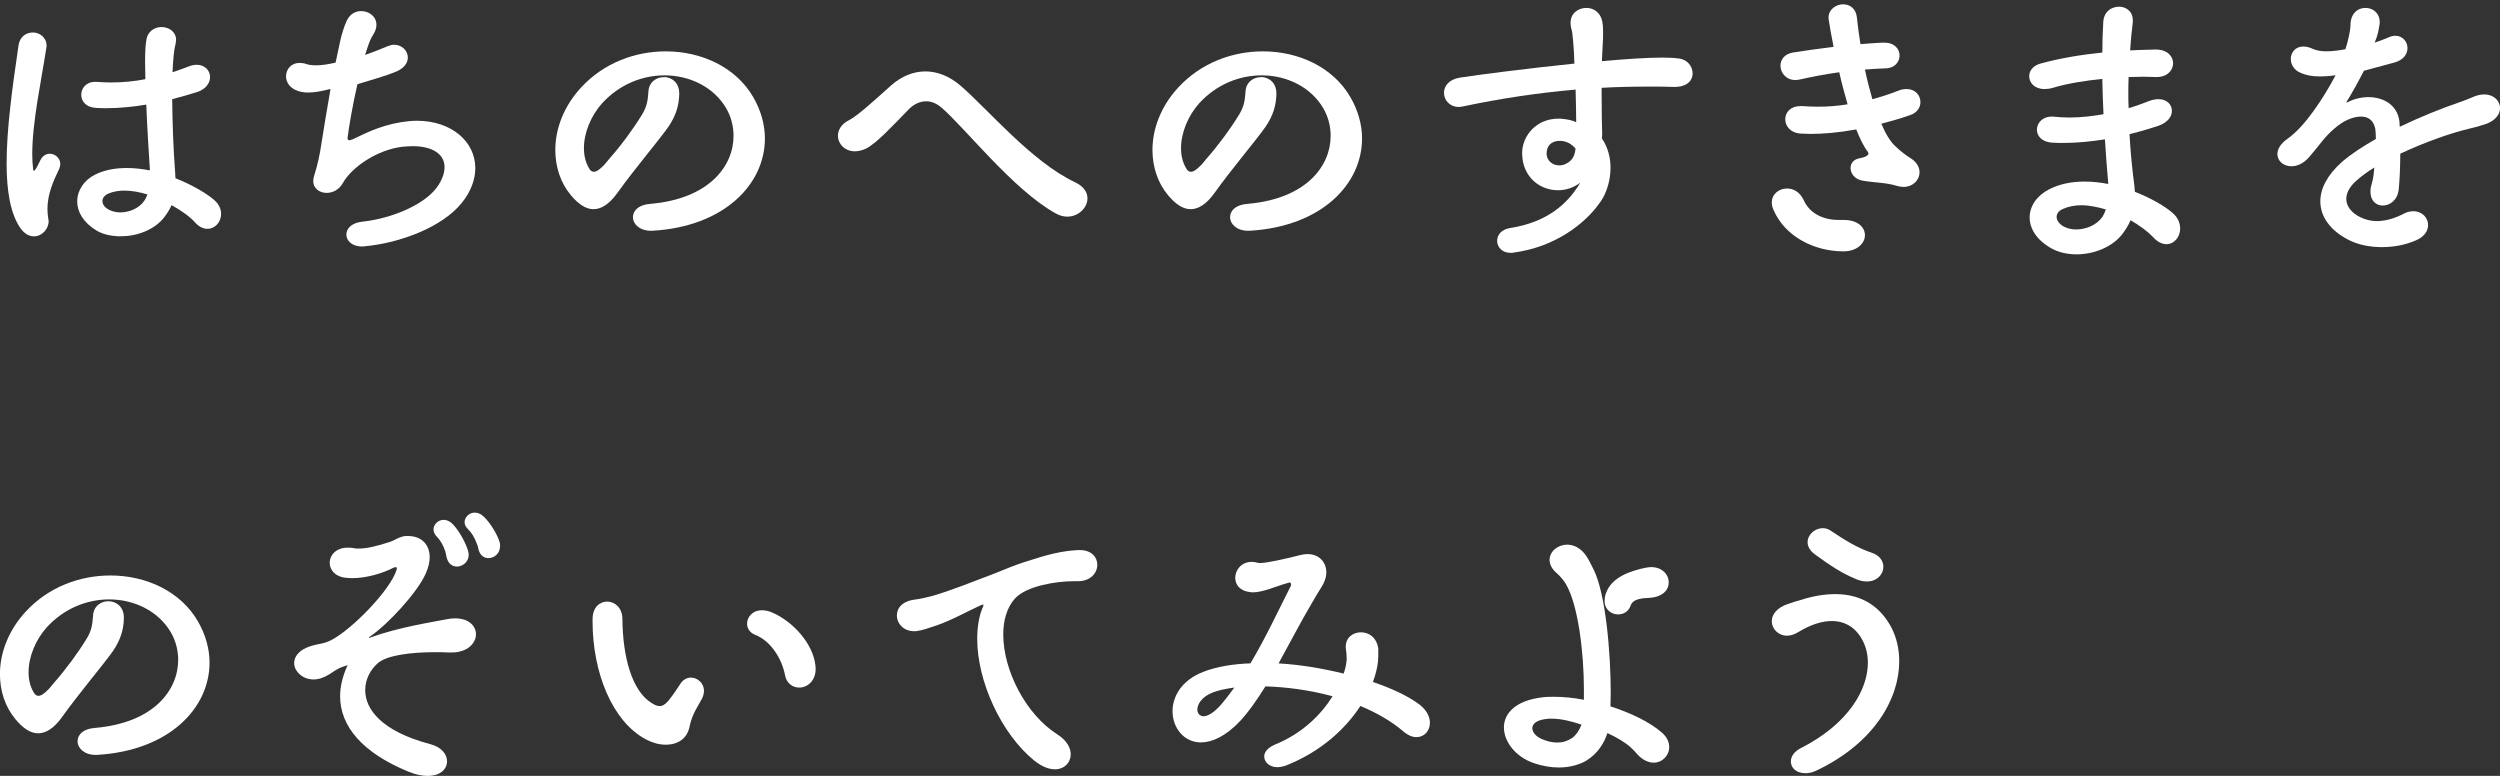 <svg width="290" height="90" viewBox="0 0 290 90" fill="none" xmlns="http://www.w3.org/2000/svg">
<rect x="0" y="0" width="290" height="90" fill="#333333" stroke="none"/>
<g clip-path="url(#clip0_174_88)">
<path d="M2.357 26.451C1.216 24.786 0.767 22.178 0.767 18.946C0.767 15.089 1.389 10.399 2.15 5.259C2.288 4.252 3.049 3.767 3.81 3.767C4.571 3.767 5.401 4.322 5.401 5.293C5.401 5.397 5.401 5.501 5.366 5.606C4.813 9.254 3.741 14.117 3.741 17.87C3.741 18.494 3.775 19.084 3.844 19.64C3.844 19.744 3.879 19.813 3.948 19.813C3.983 19.813 4.052 19.744 4.121 19.64C4.294 19.397 4.467 19.015 4.674 18.599C4.951 18.044 5.366 17.835 5.781 17.835C6.404 17.835 6.992 18.356 6.992 19.015C6.992 19.188 6.957 19.362 6.888 19.535C6.162 21.062 5.504 22.525 5.504 24.26C5.504 24.607 5.539 24.988 5.608 25.404C5.608 25.474 5.643 25.578 5.643 25.647C5.643 26.584 4.847 27.417 3.948 27.417C3.395 27.417 2.842 27.139 2.357 26.445V26.451ZM17.384 19.64C17.245 17.517 17.072 14.742 16.969 12.134C15.516 12.377 13.92 12.55 12.398 12.55C11.948 12.55 11.533 12.55 11.118 12.515C9.943 12.446 9.424 11.717 9.424 10.989C9.424 10.26 9.977 9.497 11.015 9.497H11.188C11.741 9.532 12.294 9.566 12.848 9.566C14.3 9.566 15.62 9.428 16.865 9.185C16.865 8.526 16.83 7.901 16.83 7.306C16.83 6.161 16.865 5.259 16.969 4.698C17.107 3.622 17.937 3.136 18.732 3.136C19.597 3.136 20.427 3.692 20.427 4.628C20.427 4.767 20.392 4.941 20.358 5.114C20.185 5.739 20.081 6.883 20.012 8.381C20.669 8.173 21.291 7.93 21.845 7.722C22.191 7.583 22.537 7.514 22.813 7.514C23.782 7.514 24.369 8.208 24.369 8.936C24.369 9.595 23.92 10.324 22.882 10.671C22.156 10.914 21.153 11.191 19.972 11.504C20.006 14.25 20.11 17.413 20.317 19.981C20.317 20.224 20.352 20.432 20.352 20.674C22.364 21.473 24.023 22.479 24.819 23.178C25.407 23.664 25.649 24.288 25.649 24.809C25.649 25.746 24.957 26.544 24.058 26.544C23.609 26.544 23.09 26.335 22.606 25.78C22.052 25.156 21.049 24.427 19.902 23.797C19.695 24.283 19.384 24.768 19.038 25.22C17.897 26.677 15.885 27.411 13.983 27.411C12.98 27.411 11.971 27.203 11.211 26.752C9.654 25.815 8.957 24.56 8.957 23.381C8.957 22.097 9.718 20.912 11.038 20.252C12.144 19.697 13.43 19.489 14.709 19.489C15.608 19.489 16.508 19.593 17.378 19.767V19.628L17.384 19.64ZM14.444 22.109C13.787 22.109 13.13 22.213 12.571 22.456C12.087 22.664 11.879 23.011 11.879 23.323C11.879 23.635 12.052 23.947 12.398 24.19C12.813 24.468 13.366 24.641 13.954 24.641C14.992 24.641 16.173 24.155 16.761 23.253C16.899 23.045 17.003 22.837 17.107 22.56C16.208 22.282 15.274 22.109 14.438 22.109H14.444Z" fill="white"/>
<path d="M42.358 6.369C43.361 6.022 44.474 5.571 44.958 5.363C45.234 5.259 45.476 5.189 45.718 5.189C46.618 5.189 47.309 5.883 47.309 6.681C47.309 7.306 46.86 7.999 45.684 8.416C44.923 8.728 42.877 9.352 41.459 9.769C40.871 12.342 40.456 14.84 40.318 15.991V16.025C40.318 16.199 40.387 16.268 40.525 16.268C40.629 16.268 40.767 16.199 40.906 16.164C42.116 15.609 43.92 14.603 46.479 14.181C47.136 14.077 47.759 14.007 48.347 14.007C52.433 14.007 55.136 16.476 55.136 19.495C55.136 20.779 54.652 22.207 53.546 23.56C51.292 26.341 46.445 28.18 42.358 28.562C42.22 28.562 42.116 28.596 42.012 28.596C40.802 28.596 40.179 27.902 40.179 27.209C40.179 26.515 40.767 25.855 42.012 25.717C45.58 25.335 49.528 23.629 50.877 21.444C51.361 20.68 51.569 19.986 51.569 19.391C51.569 17.864 50.151 16.956 47.863 16.956C47.482 16.956 47.067 16.991 46.652 17.026C43.811 17.373 40.871 19.321 39.793 21.195C39.344 22.028 38.583 22.375 37.891 22.375C37.061 22.375 36.335 21.854 36.335 21.021C36.335 20.813 36.37 20.605 36.439 20.397C36.854 19.078 37.096 17.962 37.303 16.54C37.511 15.222 37.891 12.891 38.341 10.318C37.373 10.561 36.508 10.735 35.776 10.735C35.292 10.735 34.877 10.665 34.496 10.526C33.597 10.214 33.182 9.52 33.182 8.861C33.182 8.063 33.736 7.3 34.773 7.3C35.015 7.3 35.292 7.334 35.568 7.439C35.88 7.543 36.26 7.577 36.675 7.577C37.297 7.577 38.024 7.473 38.929 7.265L39.447 4.831C39.62 4.033 39.932 2.986 40.243 2.362C40.623 1.598 41.246 1.286 41.903 1.286C42.802 1.286 43.666 1.911 43.666 2.882C43.666 3.229 43.563 3.611 43.286 4.027C43.01 4.478 42.871 4.79 42.664 5.415L42.352 6.351L42.358 6.369Z" fill="white"/>
<path d="M76.993 8.936C77.892 8.936 78.791 9.561 78.791 10.85V10.954C78.757 12.238 78.411 13.423 77.512 14.742C76.301 16.442 73.598 19.605 71.586 22.421C70.687 23.67 69.754 24.265 68.849 24.265C67.944 24.265 67.085 23.676 66.215 22.635C65.004 21.178 64.416 19.333 64.416 17.39C64.416 14.921 65.419 12.284 67.431 10.127C70.065 7.277 73.702 5.958 77.229 5.958C81.385 5.958 85.368 7.797 87.379 11.272C88.278 12.834 88.728 14.47 88.728 16.066C88.728 21.345 84.053 26.284 75.673 26.769H75.5C74.186 26.769 73.419 25.971 73.419 25.208C73.419 24.445 74.042 23.751 75.46 23.647C82.249 23.057 85.091 19.269 85.091 15.759C85.091 14.649 84.814 13.568 84.261 12.597C82.843 10.127 80.036 8.74 77.091 8.74C74.561 8.74 71.898 9.746 69.852 11.972C68.572 13.395 67.736 15.378 67.736 17.182C67.736 18.015 67.909 18.813 68.324 19.512C68.462 19.79 68.67 19.929 68.877 19.929C69.189 19.929 69.534 19.686 70.053 19.165C70.226 18.957 70.434 18.749 70.607 18.506C72.025 16.91 73.483 14.927 74.451 13.331C75.039 12.394 75.143 11.665 75.212 10.688C75.246 9.543 76.111 8.954 76.976 8.954L76.993 8.936Z" fill="white"/>
<path d="M123.783 25.127C123.368 25.127 122.953 25.023 122.504 24.78C117.553 22.068 111.87 14.736 109.207 12.481C108.653 11.995 108.031 11.752 107.443 11.752C106.717 11.752 106.025 12.065 105.403 12.689C103.604 14.534 101.662 16.65 100.452 17.24C100.002 17.448 99.552 17.552 99.172 17.552C97.996 17.552 97.201 16.685 97.201 15.748C97.201 15.089 97.581 14.395 98.48 13.944C99.449 13.458 101.391 11.683 103.362 9.913C104.573 8.838 105.962 8.283 107.345 8.283C108.728 8.283 110.152 8.838 111.432 9.948C114.55 12.625 119.674 18.772 124.694 21.137C125.732 21.623 126.147 22.317 126.147 23.011C126.147 24.086 125.109 25.133 123.789 25.133L123.783 25.127Z" fill="white"/>
<path d="M146.262 8.936C147.161 8.936 148.061 9.561 148.061 10.85V10.954C148.026 12.238 147.68 13.423 146.781 14.742C145.571 16.442 142.867 19.605 140.856 22.421C139.957 23.67 139.023 24.265 138.118 24.265C137.213 24.265 136.354 23.676 135.484 22.635C134.274 21.178 133.686 19.333 133.686 17.39C133.686 14.921 134.689 12.284 136.7 10.127C139.334 7.277 142.971 5.958 146.499 5.958C150.654 5.958 154.637 7.797 156.649 11.272C157.548 12.834 157.997 14.47 157.997 16.066C157.997 21.345 153.323 26.284 144.942 26.769H144.769C143.455 26.769 142.689 25.971 142.689 25.208C142.689 24.445 143.311 23.751 144.729 23.647C151.519 23.057 154.355 19.269 154.355 15.759C154.355 14.649 154.078 13.568 153.525 12.597C152.107 10.127 149.3 8.74 146.355 8.74C143.824 8.74 141.161 9.746 139.115 11.972C137.836 13.395 137 15.378 137 17.182C137 18.015 137.173 18.813 137.588 19.512C137.726 19.79 137.934 19.929 138.141 19.929C138.452 19.929 138.798 19.686 139.317 19.165C139.49 18.957 139.697 18.749 139.87 18.506C141.288 16.91 142.746 14.927 143.715 13.331C144.303 12.394 144.406 11.665 144.476 10.688C144.51 9.543 145.375 8.954 146.239 8.954L146.262 8.936Z" fill="white"/>
<path d="M183.289 21.201L183.047 21.374C182.355 21.825 181.56 22.068 180.724 22.068C178.684 22.068 176.638 20.611 176.568 17.864V17.76C176.568 15.742 178.228 13.764 180.759 13.764H181.001C181.9 13.834 182.419 13.973 182.839 14.181C182.839 13.14 182.805 11.92 182.77 10.393C178.372 10.775 174.009 11.434 169.75 12.336C169.577 12.371 169.404 12.406 169.231 12.406C168.159 12.406 167.502 11.608 167.502 10.775C167.502 10.012 168.055 9.214 169.335 9.006C171.831 8.624 177.3 7.93 182.632 7.375C182.597 6.438 182.563 5.571 182.494 4.906C182.424 4.073 182.39 3.657 182.251 3.24C182.217 3.032 182.182 2.859 182.182 2.651C182.182 1.54 183.081 0.916 184.021 0.916C184.851 0.916 185.716 1.436 185.888 2.651C185.958 3.032 185.958 3.414 185.958 3.83C185.958 4.177 185.958 4.559 185.923 4.975L185.819 7.097C188.523 6.855 191.012 6.681 192.817 6.681C193.612 6.681 194.234 6.716 194.719 6.785C195.756 6.889 196.344 7.722 196.344 8.52C196.344 9.318 195.721 10.081 194.269 10.081H194.131C193.197 10.046 192.298 10.046 191.358 10.046C189.491 10.046 187.618 10.081 185.785 10.185C185.785 12.55 185.819 14.805 185.854 15.569C185.854 15.742 185.819 15.881 185.819 16.054C186.511 17.061 186.822 18.281 186.822 19.46C186.822 20.952 186.338 22.415 185.716 23.317C183.917 25.994 180.315 28.666 175.606 29.296C175.467 29.331 175.364 29.331 175.225 29.331C174.223 29.331 173.669 28.637 173.669 27.943C173.669 27.249 174.153 26.625 175.156 26.451C179.658 25.757 181.808 23.496 183.053 21.623L183.295 21.206L183.289 21.201ZM180.932 16.338C179.929 16.338 179.41 16.962 179.41 17.76V17.934C179.479 18.697 180.136 19.183 180.862 19.183C181.104 19.183 181.312 19.148 181.554 19.044C182.419 18.662 182.661 18.072 182.764 17.24C182.315 16.685 181.658 16.338 180.932 16.338Z" fill="white"/>
<path d="M213.837 29.157C210.546 29.157 207.117 27.527 205.733 24.364C205.595 24.052 205.526 23.774 205.526 23.496C205.526 22.49 206.39 21.866 207.289 21.866C208.016 21.866 208.776 22.247 209.232 23.219C209.889 24.676 211.341 25.514 213.318 25.514H213.872C215.532 25.514 216.333 26.382 216.333 27.284C216.333 28.186 215.468 29.157 213.837 29.157ZM219.895 16.997C220.552 17.621 221.174 18.072 221.63 18.35C222.356 18.801 222.667 19.425 222.667 19.981C222.667 20.883 221.906 21.681 220.794 21.681C220.587 21.681 220.344 21.646 220.102 21.577C218.788 21.16 217.399 21.195 216.05 20.952C215.151 20.813 214.667 20.119 214.667 19.495C214.667 18.974 214.978 18.523 215.601 18.385C216.362 18.246 216.742 18.038 216.742 17.795C216.742 17.76 216.707 17.691 216.673 17.621C216.189 16.997 215.739 16.06 215.324 15.014C213.243 15.395 211.445 15.534 210.027 15.534C209.647 15.534 209.301 15.499 208.99 15.499C207.71 15.465 207.088 14.632 207.088 13.834C207.088 13.036 207.71 12.307 208.851 12.307H209.093C209.647 12.342 210.235 12.377 210.857 12.377C211.929 12.377 213.105 12.307 214.321 12.099C213.975 10.885 213.63 9.63 213.353 8.381C211.589 8.624 210.062 8.936 208.817 9.214C208.644 9.248 208.436 9.283 208.264 9.283C207.191 9.283 206.534 8.45 206.534 7.618C206.534 6.924 206.984 6.265 207.987 6.091C209.059 5.918 210.794 5.675 212.696 5.432C212.454 4.287 212.281 3.206 212.143 2.373C212.143 2.269 212.108 2.165 212.108 2.061C212.108 1.089 212.973 0.5 213.808 0.5C214.535 0.5 215.295 0.951 215.399 2.026C215.503 2.998 215.641 4.079 215.814 5.12C216.679 5.05 217.543 4.981 218.379 4.946H218.552C219.762 4.946 220.35 5.675 220.35 6.438C220.35 7.201 219.762 7.93 218.69 7.93C217.86 7.965 217.094 7.999 216.333 8.069C216.575 9.248 216.886 10.434 217.197 11.509C218.2 11.232 219.203 10.92 220.246 10.503C220.592 10.364 220.904 10.33 221.18 10.33C222.183 10.33 222.771 11.058 222.771 11.856C222.771 12.446 222.391 13.071 221.595 13.348C220.419 13.764 219.272 14.077 218.235 14.354C218.719 15.499 219.272 16.442 219.895 16.997Z" fill="white"/>
<path d="M247.636 22.247C249.613 23.011 251.204 23.982 251.999 24.682C252.656 25.237 252.898 25.896 252.898 26.52C252.898 27.492 252.207 28.325 251.308 28.325C250.823 28.325 250.27 28.082 249.746 27.492C249.158 26.867 248.224 26.174 247.146 25.543C246.904 26.133 246.558 26.654 246.178 27.174C244.967 28.701 242.852 29.504 240.881 29.504C239.774 29.504 238.737 29.261 237.901 28.776C236.206 27.804 235.44 26.48 235.44 25.231C235.44 23.913 236.27 22.693 237.693 21.964C238.973 21.305 240.397 21.062 241.815 21.062C242.714 21.062 243.647 21.166 244.552 21.34V21.201C244.414 19.639 244.276 17.934 244.172 16.164C242.61 16.407 240.985 16.581 239.394 16.581C238.944 16.581 238.495 16.581 238.045 16.546C236.835 16.476 236.281 15.748 236.281 15.054C236.281 14.291 236.904 13.527 237.982 13.527H238.155C238.812 13.597 239.434 13.632 240.057 13.632C241.475 13.632 242.794 13.458 244.005 13.25C243.936 11.931 243.901 10.573 243.866 9.15C241.89 9.358 239.849 9.671 238.12 10.191C237.774 10.295 237.463 10.33 237.152 10.33C236.01 10.33 235.388 9.601 235.388 8.838C235.388 8.248 235.803 7.624 236.667 7.381C238.915 6.756 241.446 6.34 243.872 6.097C243.872 4.987 243.907 3.801 243.976 2.622C244.011 1.373 244.91 0.777 245.815 0.777C246.61 0.777 247.405 1.298 247.405 2.338V2.581C247.267 3.657 247.163 4.773 247.094 5.848C248.201 5.779 249.21 5.779 250.074 5.744C251.423 5.744 252.08 6.542 252.08 7.34C252.08 8.138 251.423 8.936 250.178 8.936H250.005C249.59 8.936 249.14 8.901 248.622 8.901C248.103 8.901 247.515 8.936 246.921 8.936C246.887 9.561 246.887 10.15 246.887 10.74C246.887 11.365 246.887 11.955 246.921 12.544C247.786 12.302 248.581 11.989 249.313 11.712C249.694 11.573 250.04 11.504 250.385 11.504C251.354 11.504 251.942 12.128 251.942 12.857C251.942 13.516 251.457 14.21 250.385 14.591C249.555 14.869 248.408 15.216 247.025 15.563C247.129 17.616 247.336 19.593 247.578 21.473L247.648 22.236L247.636 22.247ZM241.44 23.809C240.679 23.809 239.953 23.947 239.33 24.225C238.812 24.433 238.57 24.78 238.57 25.162C238.57 25.509 238.777 25.855 239.157 26.133C239.607 26.445 240.195 26.619 240.817 26.619C241.993 26.619 243.244 26.098 243.901 25.127C244.039 24.884 244.178 24.607 244.281 24.294C243.313 24.017 242.339 23.809 241.44 23.809Z" fill="white"/>
<path d="M275.418 19.431C274.622 19.917 273.931 20.437 273.377 20.923C272.513 21.686 272.167 22.415 272.167 23.08C272.167 23.947 272.824 24.711 273.729 25.162C274.351 25.474 275.008 25.647 275.706 25.647C276.674 25.647 277.712 25.37 278.859 24.78C279.239 24.572 279.619 24.503 279.965 24.503C280.968 24.503 281.66 25.266 281.66 26.098C281.66 26.758 281.245 27.451 280.276 27.868C279.031 28.423 277.642 28.666 276.294 28.666C274.876 28.666 273.487 28.388 272.38 27.799C270.299 26.723 269.158 25.121 269.158 23.352C269.158 21.895 269.953 20.293 271.688 18.766C272.726 17.864 274.115 16.962 275.602 16.124C275.602 15.638 275.567 15.222 275.533 14.944C275.325 13.903 274.668 13.522 273.873 13.522C273.389 13.522 272.835 13.66 272.311 13.903C271.343 14.32 270.236 15.326 269.435 16.303C269.02 16.823 268.155 17.899 267.809 18.281C267.152 19.009 266.426 19.287 265.804 19.287C264.87 19.287 264.178 18.662 264.178 17.864C264.178 17.309 264.524 16.685 265.354 16.095C267.36 14.707 269.579 11.301 270.928 8.728C270.201 8.832 269.613 8.867 269.129 8.867C268.092 8.867 267.469 8.693 266.945 8.485C266.115 8.173 265.734 7.479 265.734 6.855C265.734 6.091 266.253 5.397 267.187 5.397C267.498 5.397 267.844 5.467 268.224 5.64C268.674 5.848 269.158 5.952 269.85 5.952C270.438 5.952 271.129 5.883 272.069 5.71C272.415 4.669 272.657 3.379 272.657 2.998V2.928C272.657 1.54 273.521 0.916 274.386 0.916C275.25 0.916 276.046 1.506 276.046 2.581C276.046 2.685 276.046 2.789 276.011 2.928C275.908 3.553 275.804 4.177 275.458 4.946C276.011 4.773 276.53 4.565 277.02 4.356C277.331 4.218 277.608 4.148 277.85 4.148C278.714 4.148 279.268 4.842 279.268 5.571C279.268 6.23 278.853 6.924 277.815 7.236L274.213 8.208C273.556 9.491 272.726 10.989 272.236 11.752C272.201 11.822 272.201 11.856 272.201 11.891H272.236C272.236 11.891 272.271 11.891 272.34 11.856C273.031 11.475 273.902 11.267 274.732 11.267C276.432 11.267 278.092 12.134 278.334 14.082C278.334 14.256 278.369 14.464 278.369 14.707C280.761 13.562 283.181 12.585 285.124 11.926C285.712 11.717 286.3 11.509 286.749 11.301C287.268 11.058 287.752 10.954 288.167 10.954C289.308 10.954 290.006 11.717 290.006 12.55C290.006 13.209 289.522 13.938 288.444 14.354C287.718 14.597 287.268 14.736 286.501 14.909C284.392 15.395 281.239 16.505 278.432 17.829C278.432 19.287 278.363 20.784 278.259 21.895C278.155 23.178 277.256 23.843 276.392 23.843C275.665 23.843 274.974 23.323 274.974 22.247C274.974 22.074 274.974 21.935 275.008 21.762C275.112 21.311 275.25 20.894 275.32 20.409L275.423 19.437L275.418 19.431Z" fill="white"/>
<path d="M12.571 69.744C13.47 69.744 14.369 70.369 14.369 71.652V71.756C14.335 73.04 13.989 74.225 13.09 75.544C11.879 77.244 9.176 80.407 7.164 83.223C6.265 84.472 5.332 85.062 4.427 85.062C3.522 85.062 2.663 84.472 1.793 83.431C0.582 81.974 -0.006 80.129 -0.006 78.186C-0.006 75.717 0.997 73.081 3.009 70.924C5.643 68.073 9.28 66.755 12.807 66.755C16.963 66.755 20.946 68.599 22.957 72.069C23.856 73.636 24.306 75.266 24.306 76.862C24.306 82.142 19.631 87.08 11.251 87.566H11.078C9.764 87.566 8.997 86.768 8.997 85.999C8.997 85.23 9.62 84.541 11.038 84.437C17.828 83.847 20.669 80.06 20.669 76.55C20.669 75.44 20.392 74.359 19.839 73.387C18.421 70.918 15.614 69.53 12.669 69.53C10.139 69.53 7.476 70.536 5.43 72.763C4.15 74.185 3.314 76.168 3.314 77.973C3.314 78.805 3.487 79.603 3.902 80.303C4.04 80.58 4.248 80.719 4.455 80.719C4.767 80.719 5.113 80.476 5.631 79.956C5.804 79.748 6.012 79.54 6.185 79.297C7.602 77.701 9.061 75.717 10.029 74.121C10.617 73.185 10.721 72.456 10.79 71.479C10.824 70.334 11.689 69.744 12.554 69.744H12.571Z" fill="white"/>
<path d="M46.03 65.922C46.03 65.853 45.995 65.783 45.891 65.783C45.822 65.783 45.753 65.818 45.649 65.853C44.301 66.546 42.462 67.067 40.802 67.067C40.594 67.067 40.387 67.032 40.214 67.032C38.865 66.928 38.243 66.096 38.243 65.263C38.243 64.43 38.969 63.528 40.324 63.528C40.566 63.528 40.808 63.528 41.084 63.597C41.257 63.632 41.43 63.632 41.672 63.632C42.537 63.632 43.713 63.355 45.206 62.869C45.69 62.73 46.381 62.21 47.073 62.175H47.315C48.906 62.175 49.845 63.181 49.845 64.644C49.845 65.234 49.672 65.893 49.361 66.587C48.393 68.744 44.998 72.427 42.952 73.815C42.848 73.884 42.779 73.954 42.779 73.954C42.779 73.989 42.813 73.989 42.813 73.989C42.848 73.989 42.883 73.989 42.952 73.954C46.312 72.74 50.053 72.184 51.817 71.832C52.162 71.762 52.508 71.728 52.785 71.728C54.41 71.728 55.212 72.63 55.212 73.566C55.212 74.607 54.243 75.689 52.37 75.689H52.059C51.54 75.654 50.987 75.654 50.433 75.654C47.696 75.654 44.86 76.001 43.816 76.938C42.952 77.701 42.364 78.817 42.364 80.066C42.364 82.257 44.237 84.825 49.914 86.322C51.229 86.669 51.857 87.502 51.857 88.306C51.857 89.208 51.096 90.006 49.603 90.006C48.981 90.006 48.22 89.867 47.315 89.485C42.087 87.329 39.453 84.275 39.453 80.766C39.453 79.655 39.73 78.504 40.249 77.325C40.283 77.221 40.318 77.186 40.318 77.186L40.283 77.151C40.283 77.151 40.249 77.186 40.145 77.221C39.592 77.394 39.349 77.429 38.243 78.192C37.586 78.609 36.963 78.817 36.37 78.817C35.505 78.817 34.813 78.4 34.433 77.845C34.225 77.568 34.122 77.221 34.122 76.909C34.122 76.18 34.675 75.382 35.989 74.966C36.923 74.653 37.545 74.723 38.45 74.237C40.808 73.023 45.275 68.466 46.001 66.107C46.001 66.107 46.035 66.003 46.035 65.933L46.03 65.922ZM51.845 64.777C51.776 64.604 51.742 64.257 51.672 64.014C51.396 63.181 51.05 62.626 50.635 62.21C50.393 61.967 50.289 61.689 50.289 61.412C50.289 60.822 50.843 60.301 51.465 60.301C51.845 60.301 52.226 60.475 52.572 60.857C53.298 61.62 54.059 63.048 54.301 63.916C54.335 64.089 54.37 64.228 54.37 64.367C54.37 65.165 53.678 65.72 53.021 65.72C52.502 65.72 52.053 65.442 51.845 64.783V64.777ZM55.551 63.869C55.482 63.73 55.448 63.349 55.344 63.141C55.033 62.308 54.687 61.753 54.272 61.371C54.03 61.128 53.892 60.851 53.892 60.573C53.892 59.983 54.445 59.463 55.067 59.463C55.413 59.463 55.794 59.602 56.139 59.949C56.9 60.677 57.73 62.071 57.972 62.938C58.007 63.077 58.007 63.216 58.007 63.355C58.007 64.187 57.35 64.742 56.658 64.742C56.209 64.742 55.759 64.499 55.551 63.875V63.869Z" fill="white"/>
<path d="M75.61 81.558C75.955 81.801 76.267 81.905 76.543 81.905C76.855 81.905 77.131 81.731 77.512 81.315C78.1 80.586 78.653 79.754 78.895 79.366C79.206 78.846 79.69 78.603 80.14 78.603C80.935 78.603 81.662 79.262 81.662 80.129C81.662 80.407 81.592 80.684 81.454 80.997C81.004 81.864 80.278 82.836 80.002 84.229C79.725 85.721 78.584 86.386 77.229 86.386C76.503 86.386 75.708 86.178 74.976 85.796C70.993 83.715 68.739 77.944 68.739 72.109V71.832C68.739 70.444 69.569 69.785 70.434 69.785C71.298 69.785 72.163 70.479 72.197 71.728C72.232 76.244 73.304 80.135 75.592 81.558H75.61ZM91.057 78.291C90.711 76.487 89.466 74.364 87.593 73.636C86.97 73.393 86.659 72.873 86.659 72.352C86.659 71.589 87.281 70.791 88.388 70.791C88.734 70.791 89.114 70.86 89.529 71.034C92.059 72.109 94.307 74.717 94.584 77.151C94.584 77.29 94.619 77.429 94.619 77.568C94.619 78.99 93.65 79.759 92.717 79.759C91.956 79.759 91.23 79.274 91.057 78.302V78.291Z" fill="white"/>
<path d="M122.331 89.237C121.674 89.237 120.844 88.924 119.974 88.231C116.129 85.102 113.357 79.025 113.357 74.121C113.357 72.838 113.53 71.618 113.945 70.577C114.014 70.403 114.083 70.299 114.083 70.23C114.083 70.16 114.048 70.126 114.014 70.126C113.945 70.126 113.91 70.16 113.806 70.195C112.319 70.854 110.377 71.965 108.613 72.56C107.749 72.838 107.057 73.115 106.256 73.219H106.014C104.803 73.219 104.037 72.317 104.037 71.381C104.037 70.548 104.659 69.715 106.187 69.542C106.844 69.472 107.708 69.23 108.164 69.126C110.238 68.536 113.08 67.391 115.472 66.483C116.406 66.101 117.656 65.581 118.832 65.199C121.708 64.262 123.161 63.916 125.034 63.811H125.276C126.625 63.811 127.288 64.644 127.288 65.511C127.288 66.448 126.527 67.42 125.034 67.42H124.515C122.613 67.42 119.08 67.94 117.726 69.438C116.792 70.478 116.377 71.976 116.377 73.607C116.377 77.707 118.942 82.847 122.683 85.212C123.755 85.906 124.204 86.739 124.204 87.508C124.204 88.445 123.478 89.243 122.337 89.243L122.331 89.237Z" fill="white"/>
<path d="M148.965 88.855C148.689 88.959 148.412 88.994 148.17 88.994C147.306 88.994 146.648 88.439 146.648 87.745C146.648 87.259 147.029 86.739 147.928 86.357C151.081 85.073 153.26 82.882 154.579 80.766C151.911 80.037 149.179 79.69 146.787 79.621C145.818 81.182 144.844 82.575 143.876 83.616C142.181 85.42 140.585 86.12 139.305 86.12C137.334 86.12 136.014 84.42 136.014 82.506C136.014 80.806 137.052 78.892 139.617 77.921C141.138 77.331 143.011 77.019 145.052 76.949C146.781 74.064 148.205 70.976 149.726 67.986C149.761 67.917 149.761 67.847 149.761 67.778C149.761 67.639 149.692 67.57 149.553 67.57C149.519 67.57 149.484 67.605 149.45 67.605C148.239 67.917 146.539 68.715 145.329 68.715C145.19 68.715 145.086 68.68 144.983 68.68C143.807 68.541 143.288 67.813 143.288 67.015C143.288 66.113 144.014 65.176 145.196 65.176C145.438 65.176 145.646 65.211 145.888 65.28C145.957 65.28 146.026 65.315 146.13 65.315C146.994 65.315 149.248 64.794 150.873 64.378C151.15 64.309 151.427 64.274 151.669 64.274C153.017 64.274 153.853 65.211 153.853 66.396C153.853 66.951 153.646 67.576 153.231 68.2C152.919 68.686 152.608 69.206 152.089 70.109C150.948 72.022 149.663 74.52 148.314 76.955C150.844 77.094 153.438 77.545 155.865 78.135C156.072 77.545 156.176 77.024 156.211 76.573V76.261C156.211 75.983 156.176 75.671 156.141 75.428C156.107 75.29 156.107 75.151 156.107 75.012C156.107 73.936 156.971 73.347 157.871 73.347C158.77 73.347 159.669 73.902 159.882 75.22V75.636C159.882 76.018 159.882 76.434 159.848 76.712C159.778 77.371 159.605 78.169 159.26 79.112C161.513 79.875 163.415 80.777 164.695 81.754C165.525 82.413 165.871 83.177 165.871 83.842C165.871 84.778 165.214 85.507 164.314 85.507C163.83 85.507 163.312 85.299 162.793 84.848C161.375 83.634 159.64 82.656 157.807 81.893C156.107 84.501 153.236 87.242 148.977 88.878L148.965 88.855ZM140.723 80.309C139.444 80.794 138.89 81.662 138.89 82.321C138.89 82.737 139.167 83.084 139.617 83.084C140.101 83.084 140.862 82.668 141.767 81.592C142.251 81.002 142.735 80.378 143.184 79.754C142.216 79.892 141.352 80.066 140.723 80.309Z" fill="white"/>
<path d="M184.084 88.196C183.22 88.716 182.079 89.028 180.828 89.028C179.894 89.028 178.885 88.855 177.882 88.508C175.802 87.779 174.453 86.039 174.453 84.374C174.453 82.812 175.733 81.28 178.851 80.898C179.3 80.829 179.785 80.829 180.269 80.829C181.341 80.829 182.522 80.933 183.733 81.176V79.996C183.733 75.584 183.041 70.126 181.652 67.767C181.375 67.281 180.96 66.83 180.615 66.517C179.992 65.997 179.75 65.442 179.75 64.951C179.75 63.979 180.684 63.181 181.796 63.181C182.488 63.181 183.214 63.493 183.837 64.257C184.217 64.742 184.494 65.332 184.874 66.095C186.257 68.912 186.845 75.683 186.845 80.413C186.845 80.968 186.811 81.454 186.811 81.939C189.197 82.703 191.416 83.778 192.799 84.998C193.387 85.519 193.629 86.108 193.629 86.663C193.629 87.635 192.834 88.468 191.831 88.468C191.243 88.468 190.586 88.19 189.958 87.531C189.716 87.253 189.473 86.976 189.162 86.698C188.574 86.143 187.502 85.519 186.459 85.033C186.113 86.143 185.352 87.398 184.067 88.196H184.084ZM179.963 83.362C179.756 83.362 179.583 83.362 179.375 83.397C178.199 83.535 177.75 83.986 177.75 84.472C177.75 84.958 178.199 85.443 178.822 85.721C179.479 85.999 180.067 86.137 180.62 86.137C181.277 86.137 181.831 85.964 182.349 85.617C182.799 85.305 183.214 84.715 183.456 84.056C182.315 83.674 181.099 83.362 179.957 83.362H179.963ZM191.185 69.362C189.906 69.397 189.318 69.71 189.145 70.265C188.903 70.959 188.315 71.271 187.692 71.271C186.932 71.271 186.13 70.716 186.13 69.709C186.13 69.467 186.165 69.189 186.269 68.877C186.926 66.893 189.249 66.2 190.909 65.853C191.116 65.818 191.358 65.783 191.531 65.783C192.811 65.783 193.572 66.65 193.572 67.558C193.572 68.466 192.845 69.293 191.18 69.362H191.185Z" fill="white"/>
<path d="M209.399 89.688C208.361 89.688 207.739 89.063 207.739 88.335C207.739 87.78 208.085 87.19 208.915 86.773C214.454 83.957 216.673 79.962 216.673 76.874C216.673 75.937 216.465 75.07 216.085 74.335C215.324 72.844 214.079 72.04 212.483 72.04C211.341 72.04 210.021 72.456 208.604 73.323C208.154 73.601 207.704 73.74 207.289 73.74C206.287 73.74 205.526 72.942 205.526 72.075C205.526 71.346 206.044 70.513 207.393 70.062C207.947 69.854 208.361 69.75 208.846 69.611C210.333 69.126 211.687 68.917 212.898 68.917C215.981 68.917 218.125 70.374 219.411 72.809C219.999 73.954 220.31 75.278 220.31 76.7C220.31 81.043 217.434 86.184 210.713 89.381C210.229 89.624 209.779 89.694 209.399 89.694V89.688ZM216.569 67.449C216.189 67.449 215.739 67.379 215.29 67.171C213.52 66.442 212.241 65.54 210.546 64.32C209.923 63.869 209.681 63.349 209.681 62.898C209.681 62.03 210.511 61.267 211.445 61.267C211.756 61.267 212.137 61.371 212.448 61.614C213.901 62.586 215.428 63.557 217.122 64.118C218.056 64.43 218.471 65.089 218.471 65.749C218.471 66.616 217.745 67.449 216.569 67.449Z" fill="white"/>
</g>
<defs>
<clipPath id="clip0_174_88">
<rect width="290" height="89.506" fill="white" transform="translate(0 0.494)"/>
</clipPath>
</defs>
</svg>
